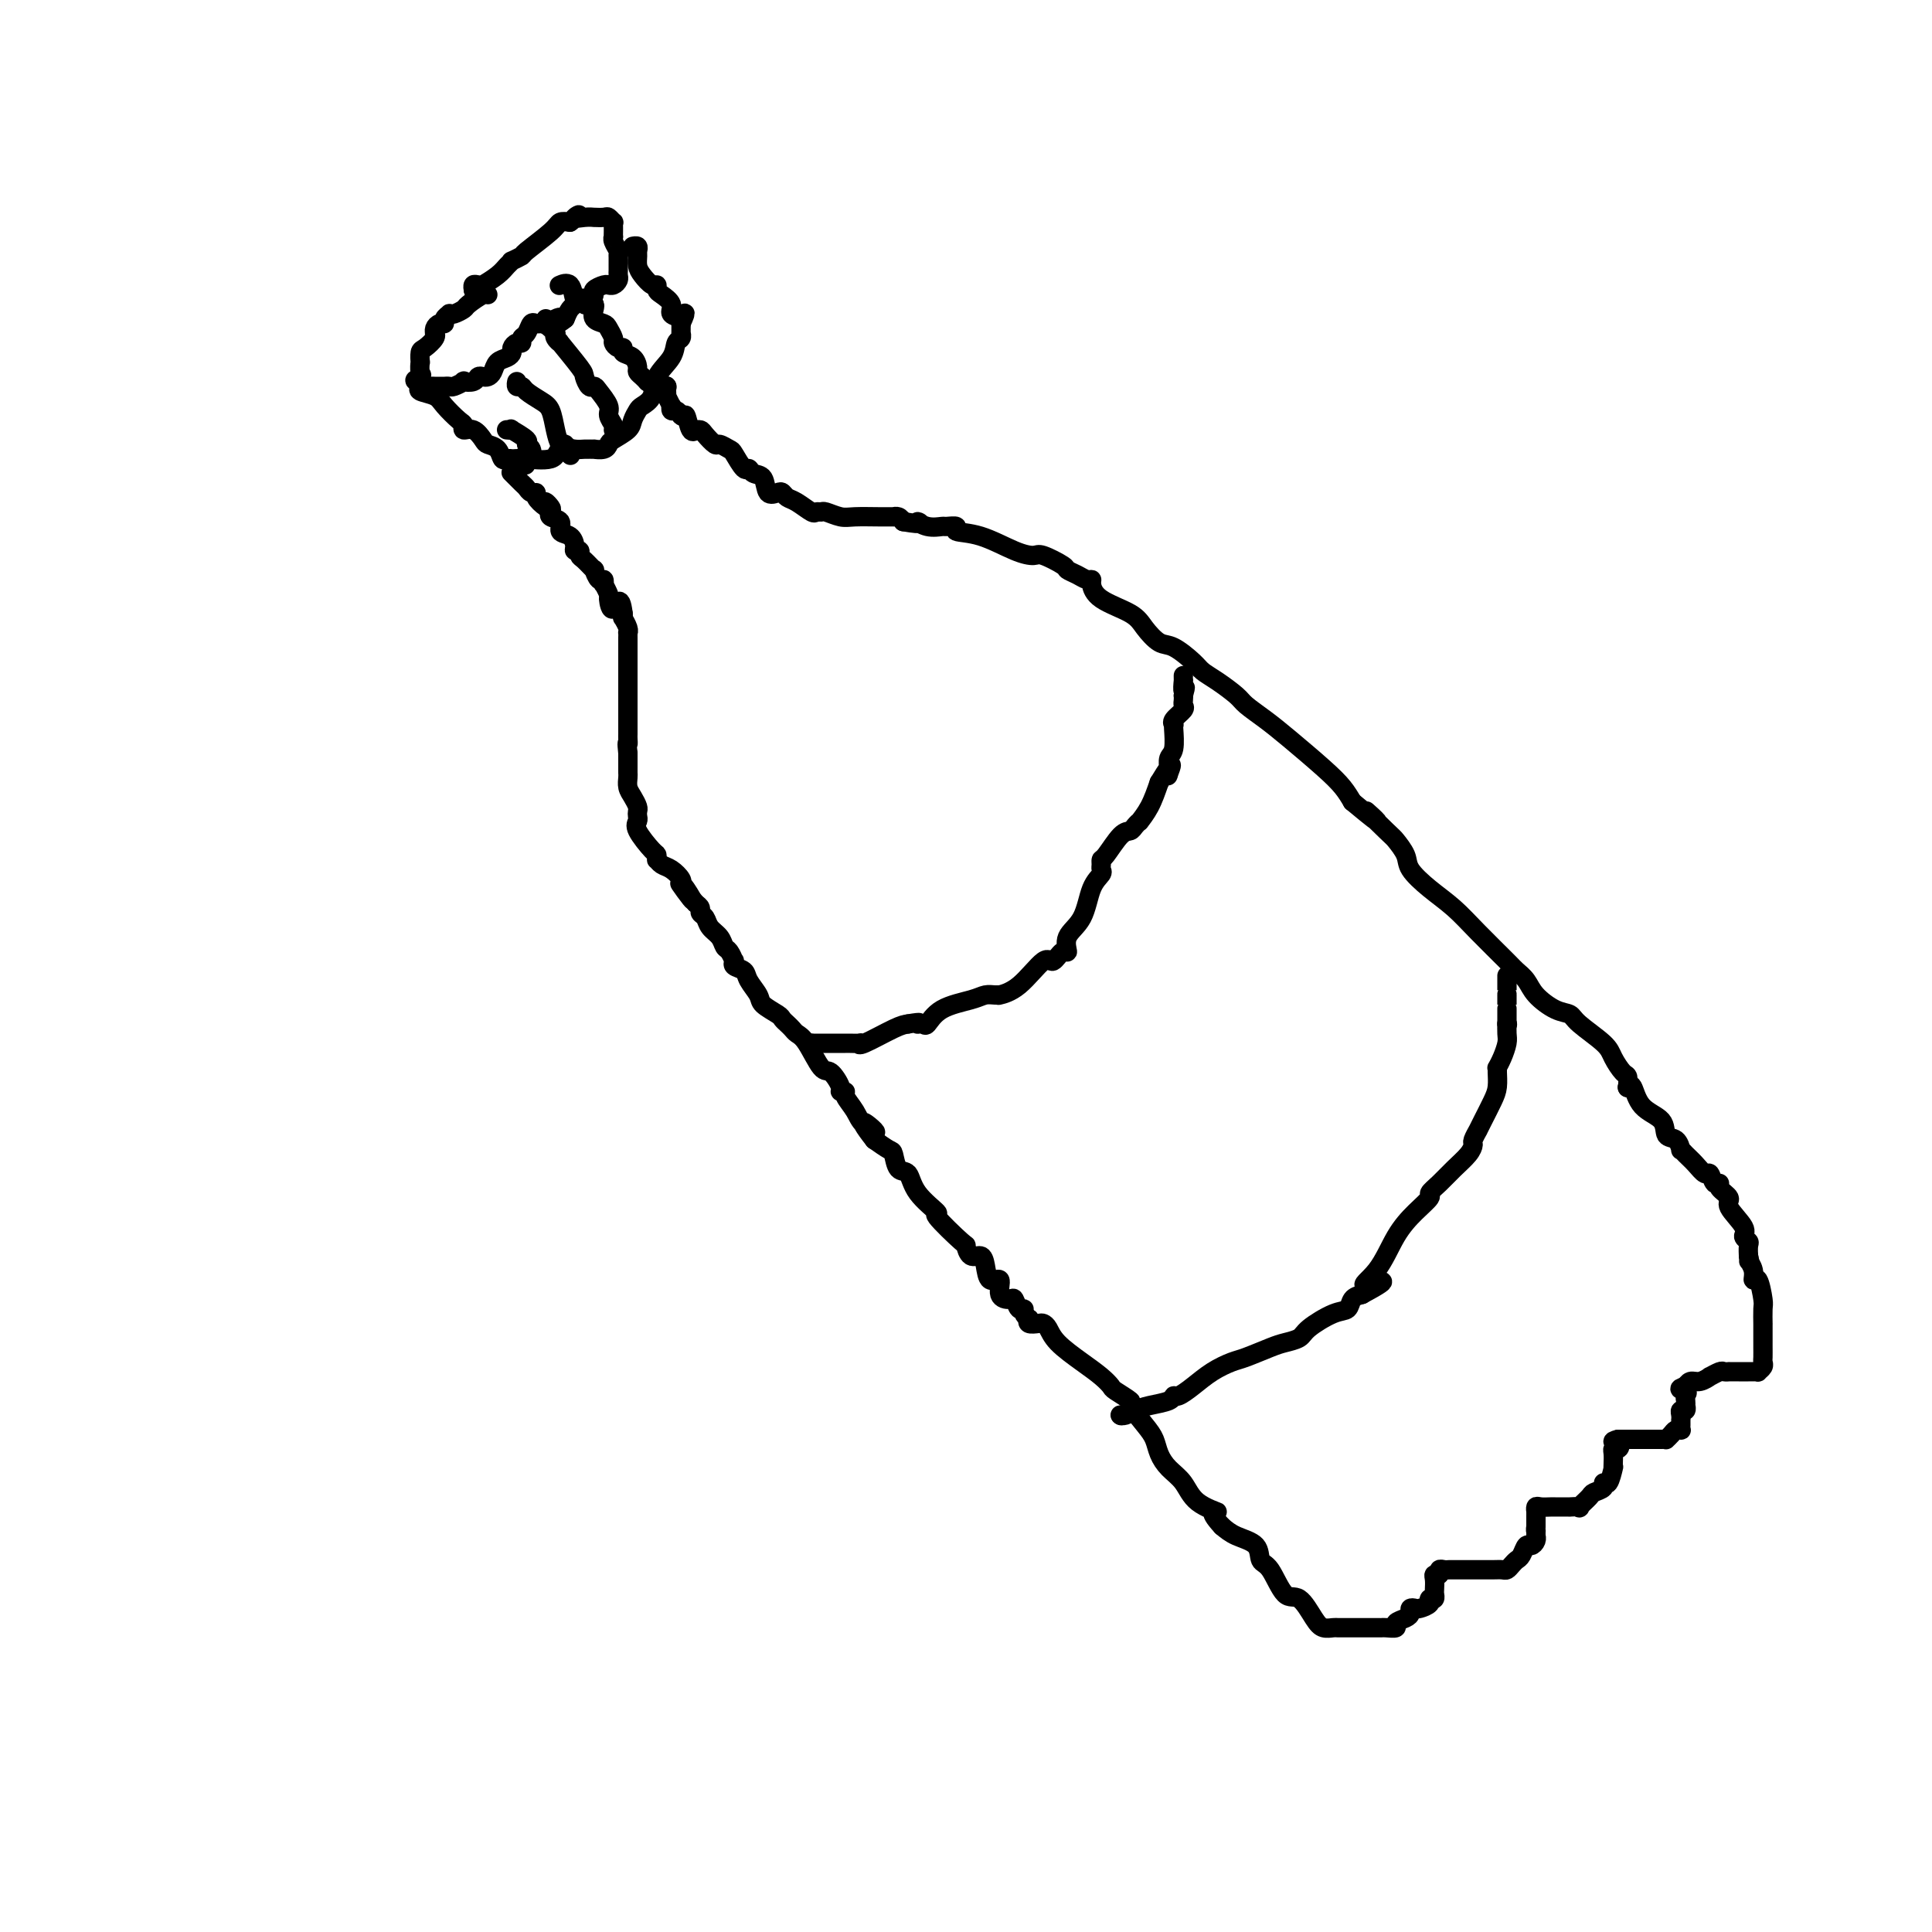 <svg viewBox='0 0 400 400' version='1.1' xmlns='http://www.w3.org/2000/svg' xmlns:xlink='http://www.w3.org/1999/xlink'><g fill='none' stroke='#000000' stroke-width='4' stroke-linecap='round' stroke-linejoin='round'><path d='M98,60c0.000,0.000 0.100,0.100 0.1,0.1'/><path d='M98,60c0.023,0.113 0.045,0.226 0,0c-0.045,-0.226 -0.158,-0.791 0,-1c0.158,-0.209 0.588,-0.062 1,0c0.412,0.062 0.807,0.038 1,0c0.193,-0.038 0.186,-0.091 0,0c-0.186,0.091 -0.549,0.327 0,0c0.549,-0.327 2.011,-1.216 3,-2c0.989,-0.784 1.504,-1.464 2,-2c0.496,-0.536 0.973,-0.927 1,-1c0.027,-0.073 -0.397,0.173 0,0c0.397,-0.173 1.615,-0.765 2,-1c0.385,-0.235 -0.062,-0.115 1,-1c1.062,-0.885 3.632,-2.777 5,-4c1.368,-1.223 1.534,-1.778 2,-2c0.466,-0.222 1.233,-0.111 2,0'/><path d='M118,46c3.234,-2.392 1.318,-1.373 1,-1c-0.318,0.373 0.961,0.099 2,0c1.039,-0.099 1.837,-0.022 2,0c0.163,0.022 -0.310,-0.009 0,0c0.310,0.009 1.404,0.058 2,0c0.596,-0.058 0.696,-0.223 1,0c0.304,0.223 0.814,0.834 1,1c0.186,0.166 0.050,-0.114 0,0c-0.050,0.114 -0.014,0.621 0,1c0.014,0.379 0.008,0.630 0,1c-0.008,0.370 -0.016,0.860 0,1c0.016,0.140 0.057,-0.069 0,0c-0.057,0.069 -0.211,0.418 0,1c0.211,0.582 0.789,1.399 1,2c0.211,0.601 0.056,0.987 0,1c-0.056,0.013 -0.014,-0.348 0,0c0.014,0.348 0.001,1.403 0,2c-0.001,0.597 0.010,0.734 0,1c-0.010,0.266 -0.041,0.660 0,1c0.041,0.340 0.153,0.626 0,1c-0.153,0.374 -0.570,0.835 -1,1c-0.430,0.165 -0.871,0.033 -1,0c-0.129,-0.033 0.055,0.034 0,0c-0.055,-0.034 -0.347,-0.168 -1,0c-0.653,0.168 -1.666,0.637 -2,1c-0.334,0.363 0.013,0.621 0,1c-0.013,0.379 -0.385,0.878 -1,1c-0.615,0.122 -1.474,-0.132 -2,0c-0.526,0.132 -0.718,0.651 -1,1c-0.282,0.349 -0.652,0.528 -1,1c-0.348,0.472 -0.674,1.236 -1,2'/><path d='M117,66c-1.897,1.563 -1.138,0.472 -1,0c0.138,-0.472 -0.344,-0.324 -1,0c-0.656,0.324 -1.485,0.826 -2,1c-0.515,0.174 -0.716,0.021 -1,0c-0.284,-0.021 -0.650,0.089 -1,0c-0.350,-0.089 -0.685,-0.379 -1,0c-0.315,0.379 -0.610,1.425 -1,2c-0.390,0.575 -0.874,0.679 -1,1c-0.126,0.321 0.108,0.860 0,1c-0.108,0.140 -0.558,-0.118 -1,0c-0.442,0.118 -0.878,0.613 -1,1c-0.122,0.387 0.069,0.668 0,1c-0.069,0.332 -0.400,0.716 -1,1c-0.600,0.284 -1.471,0.467 -2,1c-0.529,0.533 -0.718,1.414 -1,2c-0.282,0.586 -0.658,0.875 -1,1c-0.342,0.125 -0.650,0.085 -1,0c-0.350,-0.085 -0.742,-0.215 -1,0c-0.258,0.215 -0.384,0.776 -1,1c-0.616,0.224 -1.724,0.113 -2,0c-0.276,-0.113 0.281,-0.226 0,0c-0.281,0.226 -1.399,0.793 -2,1c-0.601,0.207 -0.686,0.056 -1,0c-0.314,-0.056 -0.858,-0.015 -1,0c-0.142,0.015 0.117,0.005 0,0c-0.117,-0.005 -0.609,-0.004 -1,0c-0.391,0.004 -0.682,0.011 -1,0c-0.318,-0.011 -0.662,-0.042 -1,0c-0.338,0.042 -0.668,0.155 -1,0c-0.332,-0.155 -0.666,-0.577 -1,-1'/><path d='M87,79c-2.166,-0.046 -0.581,-0.660 0,-1c0.581,-0.340 0.157,-0.405 0,-1c-0.157,-0.595 -0.049,-1.721 0,-2c0.049,-0.279 0.037,0.289 0,0c-0.037,-0.289 -0.101,-1.436 0,-2c0.101,-0.564 0.366,-0.546 1,-1c0.634,-0.454 1.637,-1.379 2,-2c0.363,-0.621 0.087,-0.936 0,-1c-0.087,-0.064 0.014,0.124 0,0c-0.014,-0.124 -0.143,-0.559 0,-1c0.143,-0.441 0.560,-0.889 1,-1c0.440,-0.111 0.904,0.115 1,0c0.096,-0.115 -0.177,-0.570 0,-1c0.177,-0.430 0.805,-0.835 1,-1c0.195,-0.165 -0.043,-0.090 0,0c0.043,0.090 0.365,0.196 1,0c0.635,-0.196 1.582,-0.693 2,-1c0.418,-0.307 0.308,-0.422 1,-1c0.692,-0.578 2.186,-1.617 3,-2c0.814,-0.383 0.947,-0.109 1,0c0.053,0.109 0.027,0.055 0,0'/><path d='M87,79c-0.022,-0.088 -0.043,-0.177 0,0c0.043,0.177 0.151,0.618 0,1c-0.151,0.382 -0.562,0.704 0,1c0.562,0.296 2.096,0.567 3,1c0.904,0.433 1.176,1.028 2,2c0.824,0.972 2.200,2.320 3,3c0.800,0.680 1.025,0.693 1,1c-0.025,0.307 -0.301,0.907 0,1c0.301,0.093 1.180,-0.321 2,0c0.820,0.321 1.581,1.378 2,2c0.419,0.622 0.494,0.808 1,1c0.506,0.192 1.441,0.391 2,1c0.559,0.609 0.741,1.627 1,2c0.259,0.373 0.595,0.100 1,0c0.405,-0.100 0.878,-0.027 1,0c0.122,0.027 -0.108,0.008 0,0c0.108,-0.008 0.554,-0.004 1,0'/><path d='M107,95c3.240,2.473 1.338,0.655 1,0c-0.338,-0.655 0.886,-0.147 1,0c0.114,0.147 -0.882,-0.066 0,0c0.882,0.066 3.642,0.410 5,0c1.358,-0.410 1.315,-1.574 2,-2c0.685,-0.426 2.099,-0.113 3,0c0.901,0.113 1.289,0.027 2,0c0.711,-0.027 1.747,0.005 2,0c0.253,-0.005 -0.275,-0.046 0,0c0.275,0.046 1.355,0.178 2,0c0.645,-0.178 0.856,-0.667 1,-1c0.144,-0.333 0.223,-0.508 1,-1c0.777,-0.492 2.254,-1.299 3,-2c0.746,-0.701 0.761,-1.296 1,-2c0.239,-0.704 0.702,-1.518 1,-2c0.298,-0.482 0.433,-0.634 1,-1c0.567,-0.366 1.567,-0.948 2,-2c0.433,-1.052 0.298,-2.573 1,-4c0.702,-1.427 2.241,-2.759 3,-4c0.759,-1.241 0.739,-2.393 1,-3c0.261,-0.607 0.802,-0.671 1,-1c0.198,-0.329 0.053,-0.923 0,-1c-0.053,-0.077 -0.014,0.364 0,0c0.014,-0.364 0.004,-1.533 0,-2c-0.004,-0.467 -0.002,-0.234 0,0'/><path d='M141,67c1.667,-3.640 0.335,-1.739 0,-1c-0.335,0.739 0.327,0.314 0,0c-0.327,-0.314 -1.642,-0.519 -2,-1c-0.358,-0.481 0.242,-1.237 0,-2c-0.242,-0.763 -1.325,-1.531 -2,-2c-0.675,-0.469 -0.941,-0.639 -1,-1c-0.059,-0.361 0.089,-0.912 0,-1c-0.089,-0.088 -0.417,0.289 -1,0c-0.583,-0.289 -1.423,-1.244 -2,-2c-0.577,-0.756 -0.890,-1.313 -1,-2c-0.110,-0.687 -0.016,-1.505 0,-2c0.016,-0.495 -0.047,-0.669 0,-1c0.047,-0.331 0.205,-0.820 0,-1c-0.205,-0.180 -0.773,-0.051 -1,0c-0.227,0.051 -0.114,0.026 0,0'/><path d='M138,80c0.000,0.000 0.100,0.100 0.1,0.1'/><path d='M138,80c0.000,0.000 0.000,0.000 0,0c0.000,0.000 0.000,0.000 0,0'/><path d='M138,80c0.002,-0.078 0.004,-0.157 0,0c-0.004,0.157 -0.015,0.549 0,1c0.015,0.451 0.056,0.962 0,1c-0.056,0.038 -0.208,-0.397 0,0c0.208,0.397 0.777,1.626 1,2c0.223,0.374 0.101,-0.106 0,0c-0.101,0.106 -0.181,0.798 0,1c0.181,0.202 0.623,-0.085 1,0c0.377,0.085 0.688,0.543 1,1'/><path d='M141,86c0.647,0.746 0.765,-0.389 1,0c0.235,0.389 0.587,2.302 1,3c0.413,0.698 0.888,0.181 1,0c0.112,-0.181 -0.140,-0.025 0,0c0.140,0.025 0.671,-0.081 1,0c0.329,0.081 0.454,0.348 1,1c0.546,0.652 1.512,1.689 2,2c0.488,0.311 0.498,-0.103 1,0c0.502,0.103 1.495,0.725 2,1c0.505,0.275 0.520,0.204 1,1c0.480,0.796 1.423,2.459 2,3c0.577,0.541 0.788,-0.041 1,0c0.212,0.041 0.424,0.704 1,1c0.576,0.296 1.516,0.226 2,1c0.484,0.774 0.513,2.391 1,3c0.487,0.609 1.433,0.209 2,0c0.567,-0.209 0.753,-0.228 1,0c0.247,0.228 0.553,0.702 1,1c0.447,0.298 1.035,0.418 2,1c0.965,0.582 2.306,1.624 3,2c0.694,0.376 0.739,0.087 1,0c0.261,-0.087 0.737,0.029 1,0c0.263,-0.029 0.313,-0.204 1,0c0.687,0.204 2.012,0.787 3,1c0.988,0.213 1.641,0.056 3,0c1.359,-0.056 3.425,-0.012 5,0c1.575,0.012 2.659,-0.007 3,0c0.341,0.007 -0.062,0.040 0,0c0.062,-0.040 0.589,-0.154 1,0c0.411,0.154 0.705,0.577 1,1'/><path d='M187,108c4.937,0.867 3.279,0.035 3,0c-0.279,-0.035 0.822,0.726 2,1c1.178,0.274 2.434,0.060 3,0c0.566,-0.060 0.444,0.032 1,0c0.556,-0.032 1.791,-0.190 2,0c0.209,0.190 -0.610,0.729 0,1c0.610,0.271 2.647,0.276 5,1c2.353,0.724 5.021,2.169 7,3c1.979,0.831 3.268,1.048 4,1c0.732,-0.048 0.906,-0.363 2,0c1.094,0.363 3.106,1.403 4,2c0.894,0.597 0.670,0.750 1,1c0.330,0.250 1.215,0.598 2,1c0.785,0.402 1.470,0.859 2,1c0.530,0.141 0.903,-0.035 1,0c0.097,0.035 -0.084,0.279 0,1c0.084,0.721 0.433,1.917 2,3c1.567,1.083 4.353,2.051 6,3c1.647,0.949 2.156,1.879 3,3c0.844,1.121 2.024,2.435 3,3c0.976,0.565 1.750,0.382 3,1c1.250,0.618 2.977,2.038 4,3c1.023,0.962 1.344,1.468 2,2c0.656,0.532 1.649,1.091 3,2c1.351,0.909 3.061,2.168 4,3c0.939,0.832 1.109,1.237 2,2c0.891,0.763 2.504,1.884 4,3c1.496,1.116 2.875,2.227 5,4c2.125,1.773 4.995,4.208 7,6c2.005,1.792 3.144,2.941 4,4c0.856,1.059 1.428,2.030 2,3'/><path d='M280,166c8.815,7.348 3.851,2.719 3,2c-0.851,-0.719 2.410,2.471 4,4c1.590,1.529 1.509,1.398 2,2c0.491,0.602 1.552,1.936 2,3c0.448,1.064 0.281,1.857 1,3c0.719,1.143 2.324,2.634 4,4c1.676,1.366 3.422,2.606 5,4c1.578,1.394 2.987,2.942 5,5c2.013,2.058 4.629,4.625 6,6c1.371,1.375 1.499,1.558 2,2c0.501,0.442 1.377,1.142 2,2c0.623,0.858 0.993,1.875 2,3c1.007,1.125 2.650,2.359 4,3c1.350,0.641 2.407,0.690 3,1c0.593,0.310 0.723,0.880 2,2c1.277,1.120 3.701,2.791 5,4c1.299,1.209 1.472,1.957 2,3c0.528,1.043 1.409,2.383 2,3c0.591,0.617 0.890,0.512 1,1c0.110,0.488 0.031,1.568 0,2c-0.031,0.432 -0.016,0.216 0,0'/><path d='M337,225c0.000,0.000 0.100,0.100 0.1,0.1'/><path d='M337,225c-0.084,0.103 -0.168,0.207 0,0c0.168,-0.207 0.587,-0.723 1,0c0.413,0.723 0.818,2.685 2,4c1.182,1.315 3.139,1.984 4,3c0.861,1.016 0.625,2.380 1,3c0.375,0.620 1.360,0.497 2,1c0.640,0.503 0.935,1.631 1,2c0.065,0.369 -0.099,-0.022 0,0c0.099,0.022 0.460,0.459 1,1c0.540,0.541 1.259,1.188 2,2c0.741,0.812 1.503,1.789 2,2c0.497,0.211 0.730,-0.343 1,0c0.270,0.343 0.577,1.584 1,2c0.423,0.416 0.962,0.005 1,0c0.038,-0.005 -0.425,0.394 0,1c0.425,0.606 1.740,1.420 2,2c0.260,0.580 -0.533,0.928 0,2c0.533,1.072 2.391,2.869 3,4c0.609,1.131 -0.033,1.596 0,2c0.033,0.404 0.741,0.748 1,1c0.259,0.252 0.070,0.414 0,1c-0.070,0.586 -0.020,1.596 0,2c0.020,0.404 0.010,0.202 0,0'/><path d='M362,260c0.555,1.998 -0.058,0.994 0,1c0.058,0.006 0.786,1.021 1,2c0.214,0.979 -0.086,1.920 0,2c0.086,0.080 0.559,-0.702 1,0c0.441,0.702 0.850,2.887 1,4c0.150,1.113 0.040,1.153 0,2c-0.040,0.847 -0.011,2.499 0,3c0.011,0.501 0.003,-0.151 0,0c-0.003,0.151 -0.001,1.105 0,2c0.001,0.895 -0.000,1.731 0,2c0.000,0.269 0.001,-0.030 0,0c-0.001,0.030 -0.004,0.390 0,1c0.004,0.610 0.016,1.470 0,2c-0.016,0.530 -0.060,0.731 0,1c0.060,0.269 0.224,0.608 0,1c-0.224,0.392 -0.836,0.837 -1,1c-0.164,0.163 0.120,0.044 0,0c-0.120,-0.044 -0.644,-0.012 -1,0c-0.356,0.012 -0.544,0.003 -1,0c-0.456,-0.003 -1.182,-0.002 -2,0c-0.818,0.002 -1.730,0.005 -2,0c-0.270,-0.005 0.101,-0.016 0,0c-0.101,0.016 -0.674,0.061 -1,0c-0.326,-0.061 -0.406,-0.228 -1,0c-0.594,0.228 -1.704,0.849 -2,1c-0.296,0.151 0.222,-0.170 0,0c-0.222,0.170 -1.184,0.830 -2,1c-0.816,0.170 -1.487,-0.150 -2,0c-0.513,0.150 -0.869,0.771 -1,1c-0.131,0.229 -0.037,0.065 0,0c0.037,-0.065 0.019,-0.033 0,0'/><path d='M349,287c-2.321,0.641 -0.622,0.745 0,1c0.622,0.255 0.168,0.661 0,1c-0.168,0.339 -0.049,0.612 0,1c0.049,0.388 0.027,0.891 0,1c-0.027,0.109 -0.060,-0.177 0,0c0.060,0.177 0.212,0.817 0,1c-0.212,0.183 -0.789,-0.092 -1,0c-0.211,0.092 -0.057,0.550 0,1c0.057,0.450 0.016,0.891 0,1c-0.016,0.109 -0.007,-0.115 0,0c0.007,0.115 0.013,0.570 0,1c-0.013,0.430 -0.046,0.837 0,1c0.046,0.163 0.170,0.082 0,0c-0.170,-0.082 -0.635,-0.166 -1,0c-0.365,0.166 -0.631,0.580 -1,1c-0.369,0.420 -0.842,0.845 -1,1c-0.158,0.155 -0.001,0.042 0,0c0.001,-0.042 -0.155,-0.011 -1,0c-0.845,0.011 -2.378,0.003 -3,0c-0.622,-0.003 -0.332,-0.001 0,0c0.332,0.001 0.706,0.000 0,0c-0.706,-0.000 -2.493,-0.000 -3,0c-0.507,0.000 0.266,0.000 0,0c-0.266,-0.000 -1.572,-0.000 -2,0c-0.428,0.000 0.020,0.000 0,0c-0.020,-0.000 -0.510,-0.000 -1,0'/><path d='M335,298c-2.027,0.473 -0.596,0.655 0,1c0.596,0.345 0.356,0.854 0,1c-0.356,0.146 -0.827,-0.069 -1,0c-0.173,0.069 -0.049,0.422 0,1c0.049,0.578 0.023,1.380 0,2c-0.023,0.620 -0.043,1.059 0,1c0.043,-0.059 0.148,-0.615 0,0c-0.148,0.615 -0.549,2.401 -1,3c-0.451,0.599 -0.952,0.010 -1,0c-0.048,-0.010 0.357,0.558 0,1c-0.357,0.442 -1.477,0.760 -2,1c-0.523,0.240 -0.450,0.404 -1,1c-0.550,0.596 -1.723,1.624 -2,2c-0.277,0.376 0.343,0.101 0,0c-0.343,-0.101 -1.649,-0.027 -2,0c-0.351,0.027 0.253,0.008 0,0c-0.253,-0.008 -1.364,-0.003 -2,0c-0.636,0.003 -0.797,0.005 -1,0c-0.203,-0.005 -0.447,-0.016 -1,0c-0.553,0.016 -1.416,0.060 -2,0c-0.584,-0.060 -0.888,-0.223 -1,0c-0.112,0.223 -0.030,0.833 0,1c0.030,0.167 0.008,-0.110 0,0c-0.008,0.110 -0.002,0.607 0,1c0.002,0.393 0.001,0.684 0,1c-0.001,0.316 -0.000,0.658 0,1'/><path d='M318,316c-0.154,0.862 -0.041,1.018 0,1c0.041,-0.018 0.008,-0.211 0,0c-0.008,0.211 0.009,0.825 0,1c-0.009,0.175 -0.044,-0.090 0,0c0.044,0.090 0.166,0.535 0,1c-0.166,0.465 -0.622,0.950 -1,1c-0.378,0.050 -0.679,-0.337 -1,0c-0.321,0.337 -0.663,1.397 -1,2c-0.337,0.603 -0.670,0.750 -1,1c-0.330,0.250 -0.657,0.603 -1,1c-0.343,0.397 -0.701,0.838 -1,1c-0.299,0.162 -0.538,0.043 -1,0c-0.462,-0.043 -1.146,-0.012 -2,0c-0.854,0.012 -1.878,0.003 -3,0c-1.122,-0.003 -2.342,-0.001 -3,0c-0.658,0.001 -0.755,-0.001 -1,0c-0.245,0.001 -0.639,0.004 -1,0c-0.361,-0.004 -0.689,-0.016 -1,0c-0.311,0.016 -0.605,0.059 -1,0c-0.395,-0.059 -0.890,-0.219 -1,0c-0.110,0.219 0.167,0.818 0,1c-0.167,0.182 -0.776,-0.053 -1,0c-0.224,0.053 -0.063,0.393 0,1c0.063,0.607 0.027,1.482 0,2c-0.027,0.518 -0.046,0.678 0,1c0.046,0.322 0.156,0.806 0,1c-0.156,0.194 -0.578,0.097 -1,0'/><path d='M296,331c-0.184,0.729 -0.144,0.051 0,0c0.144,-0.051 0.393,0.525 0,1c-0.393,0.475 -1.427,0.848 -2,1c-0.573,0.152 -0.683,0.082 -1,0c-0.317,-0.082 -0.840,-0.176 -1,0c-0.160,0.176 0.041,0.621 0,1c-0.041,0.379 -0.326,0.690 -1,1c-0.674,0.310 -1.738,0.619 -2,1c-0.262,0.381 0.278,0.834 0,1c-0.278,0.166 -1.372,0.044 -2,0c-0.628,-0.044 -0.788,-0.012 -1,0c-0.212,0.012 -0.476,0.003 -1,0c-0.524,-0.003 -1.306,-0.001 -2,0c-0.694,0.001 -1.298,-0.000 -2,0c-0.702,0.000 -1.501,0.001 -2,0c-0.499,-0.001 -0.699,-0.004 -1,0c-0.301,0.004 -0.702,0.014 -1,0c-0.298,-0.014 -0.491,-0.052 -1,0c-0.509,0.052 -1.333,0.192 -2,0c-0.667,-0.192 -1.177,-0.718 -2,-2c-0.823,-1.282 -1.958,-3.320 -3,-4c-1.042,-0.680 -1.991,-0.002 -3,-1c-1.009,-0.998 -2.080,-3.671 -3,-5c-0.920,-1.329 -1.690,-1.315 -2,-2c-0.310,-0.685 -0.160,-2.069 -1,-3c-0.840,-0.931 -2.668,-1.409 -4,-2c-1.332,-0.591 -2.166,-1.296 -3,-2'/><path d='M253,316c-3.580,-3.862 -1.029,-3.015 -1,-3c0.029,0.015 -2.464,-0.800 -4,-2c-1.536,-1.200 -2.115,-2.784 -3,-4c-0.885,-1.216 -2.078,-2.064 -3,-3c-0.922,-0.936 -1.575,-1.962 -2,-3c-0.425,-1.038 -0.622,-2.089 -1,-3c-0.378,-0.911 -0.937,-1.682 -2,-3c-1.063,-1.318 -2.629,-3.182 -3,-4c-0.371,-0.818 0.454,-0.591 0,-1c-0.454,-0.409 -2.188,-1.453 -3,-2c-0.812,-0.547 -0.704,-0.598 -1,-1c-0.296,-0.402 -0.997,-1.155 -2,-2c-1.003,-0.845 -2.309,-1.782 -4,-3c-1.691,-1.218 -3.767,-2.718 -5,-4c-1.233,-1.282 -1.623,-2.347 -2,-3c-0.377,-0.653 -0.742,-0.893 -1,-1c-0.258,-0.107 -0.409,-0.080 -1,0c-0.591,0.080 -1.621,0.214 -2,0c-0.379,-0.214 -0.108,-0.775 0,-1c0.108,-0.225 0.054,-0.112 0,0'/><path d='M213,273c0.000,0.000 0.100,0.100 0.1,0.1'/><path d='M213,273c0.119,0.079 0.239,0.157 0,0c-0.239,-0.157 -0.836,-0.550 -1,-1c-0.164,-0.450 0.106,-0.958 0,-1c-0.106,-0.042 -0.587,0.383 -1,0c-0.413,-0.383 -0.758,-1.575 -1,-2c-0.242,-0.425 -0.380,-0.085 -1,0c-0.620,0.085 -1.723,-0.087 -2,-1c-0.277,-0.913 0.273,-2.568 0,-3c-0.273,-0.432 -1.370,0.360 -2,0c-0.630,-0.360 -0.794,-1.871 -1,-3c-0.206,-1.129 -0.453,-1.876 -1,-2c-0.547,-0.124 -1.393,0.376 -2,0c-0.607,-0.376 -0.975,-1.629 -1,-2c-0.025,-0.371 0.293,0.138 -1,-1c-1.293,-1.138 -4.195,-3.924 -5,-5c-0.805,-1.076 0.489,-0.443 0,-1c-0.489,-0.557 -2.759,-2.306 -4,-4c-1.241,-1.694 -1.451,-3.335 -2,-4c-0.549,-0.665 -1.436,-0.353 -2,-1c-0.564,-0.647 -0.806,-2.251 -1,-3c-0.194,-0.749 -0.341,-0.643 -1,-1c-0.659,-0.357 -1.829,-1.179 -3,-2'/><path d='M181,236c-4.852,-6.153 -0.984,-3.036 0,-2c0.984,1.036 -0.918,-0.009 -2,-1c-1.082,-0.991 -1.346,-1.926 -2,-3c-0.654,-1.074 -1.698,-2.285 -2,-3c-0.302,-0.715 0.138,-0.933 0,-1c-0.138,-0.067 -0.856,0.018 -1,0c-0.144,-0.018 0.284,-0.137 0,-1c-0.284,-0.863 -1.280,-2.469 -2,-3c-0.720,-0.531 -1.162,0.012 -2,-1c-0.838,-1.012 -2.070,-3.581 -3,-5c-0.930,-1.419 -1.556,-1.689 -2,-2c-0.444,-0.311 -0.704,-0.664 -1,-1c-0.296,-0.336 -0.627,-0.655 -1,-1c-0.373,-0.345 -0.786,-0.715 -1,-1c-0.214,-0.285 -0.227,-0.486 -1,-1c-0.773,-0.514 -2.306,-1.342 -3,-2c-0.694,-0.658 -0.550,-1.147 -1,-2c-0.450,-0.853 -1.494,-2.071 -2,-3c-0.506,-0.929 -0.475,-1.567 -1,-2c-0.525,-0.433 -1.608,-0.659 -2,-1c-0.392,-0.341 -0.094,-0.797 0,-1c0.094,-0.203 -0.015,-0.151 0,0c0.015,0.151 0.155,0.403 0,0c-0.155,-0.403 -0.605,-1.460 -1,-2c-0.395,-0.540 -0.737,-0.564 -1,-1c-0.263,-0.436 -0.448,-1.282 -1,-2c-0.552,-0.718 -1.471,-1.306 -2,-2c-0.529,-0.694 -0.668,-1.495 -1,-2c-0.332,-0.505 -0.859,-0.713 -1,-1c-0.141,-0.287 0.102,-0.653 0,-1c-0.102,-0.347 -0.551,-0.673 -1,-1'/><path d='M144,187c-5.906,-7.702 -2.169,-2.458 -1,-1c1.169,1.458 -0.228,-0.870 -1,-2c-0.772,-1.130 -0.917,-1.062 -1,-1c-0.083,0.062 -0.103,0.118 0,0c0.103,-0.118 0.329,-0.409 0,-1c-0.329,-0.591 -1.212,-1.483 -2,-2c-0.788,-0.517 -1.480,-0.661 -2,-1c-0.520,-0.339 -0.869,-0.875 -1,-1c-0.131,-0.125 -0.046,0.160 0,0c0.046,-0.160 0.051,-0.764 0,-1c-0.051,-0.236 -0.157,-0.105 -1,-1c-0.843,-0.895 -2.421,-2.816 -3,-4c-0.579,-1.184 -0.158,-1.630 0,-2c0.158,-0.370 0.053,-0.665 0,-1c-0.053,-0.335 -0.053,-0.709 0,-1c0.053,-0.291 0.158,-0.498 0,-1c-0.158,-0.502 -0.578,-1.301 -1,-2c-0.422,-0.699 -0.845,-1.300 -1,-2c-0.155,-0.700 -0.042,-1.500 0,-2c0.042,-0.500 0.011,-0.701 0,-1c-0.011,-0.299 -0.003,-0.696 0,-1c0.003,-0.304 0.001,-0.515 0,-1c-0.001,-0.485 -0.000,-1.242 0,-2'/><path d='M130,156c-0.309,-2.880 -0.083,-2.080 0,-2c0.083,0.080 0.022,-0.558 0,-1c-0.022,-0.442 -0.006,-0.687 0,-1c0.006,-0.313 0.002,-0.695 0,-1c-0.002,-0.305 -0.000,-0.533 0,-1c0.000,-0.467 0.000,-1.171 0,-2c-0.000,-0.829 -0.000,-1.782 0,-2c0.000,-0.218 0.000,0.299 0,0c-0.000,-0.299 -0.000,-1.416 0,-2c0.000,-0.584 -0.000,-0.637 0,-1c0.000,-0.363 0.000,-1.035 0,-2c-0.000,-0.965 -0.000,-2.223 0,-3c0.000,-0.777 0.000,-1.074 0,-1c-0.000,0.074 -0.000,0.518 0,0c0.000,-0.518 0.001,-1.997 0,-3c-0.001,-1.003 -0.004,-1.530 0,-2c0.004,-0.470 0.015,-0.882 0,-1c-0.015,-0.118 -0.057,0.057 0,0c0.057,-0.057 0.211,-0.345 0,-1c-0.211,-0.655 -0.788,-1.676 -1,-2c-0.212,-0.324 -0.061,0.050 0,0c0.061,-0.050 0.030,-0.525 0,-1'/><path d='M129,127c-0.543,-4.599 -1.399,-1.595 -2,-1c-0.601,0.595 -0.945,-1.218 -1,-2c-0.055,-0.782 0.179,-0.533 0,-1c-0.179,-0.467 -0.770,-1.650 -1,-2c-0.230,-0.350 -0.098,0.132 0,0c0.098,-0.132 0.163,-0.879 0,-1c-0.163,-0.121 -0.556,0.385 -1,0c-0.444,-0.385 -0.941,-1.662 -1,-2c-0.059,-0.338 0.320,0.264 0,0c-0.320,-0.264 -1.339,-1.393 -2,-2c-0.661,-0.607 -0.963,-0.691 -1,-1c-0.037,-0.309 0.192,-0.841 0,-1c-0.192,-0.159 -0.806,0.056 -1,0c-0.194,-0.056 0.032,-0.382 0,-1c-0.032,-0.618 -0.320,-1.528 -1,-2c-0.680,-0.472 -1.751,-0.505 -2,-1c-0.249,-0.495 0.325,-1.452 0,-2c-0.325,-0.548 -1.549,-0.686 -2,-1c-0.451,-0.314 -0.129,-0.804 0,-1c0.129,-0.196 0.064,-0.098 0,0'/><path d='M114,106c-2.293,-3.503 -0.526,-1.761 0,-1c0.526,0.761 -0.188,0.540 -1,0c-0.812,-0.540 -1.722,-1.400 -2,-2c-0.278,-0.600 0.076,-0.939 0,-1c-0.076,-0.061 -0.581,0.155 -1,0c-0.419,-0.155 -0.753,-0.683 -1,-1c-0.247,-0.317 -0.406,-0.425 -1,-1c-0.594,-0.575 -1.623,-1.618 -2,-2c-0.377,-0.382 -0.101,-0.103 0,0c0.101,0.103 0.029,0.029 0,0c-0.029,-0.029 -0.014,-0.015 0,0'/><path d='M168,216c0.000,0.000 0.100,0.100 0.1,0.1'/><path d='M168,216c-0.091,-0.000 -0.181,-0.000 0,0c0.181,0.000 0.634,0.000 1,0c0.366,-0.000 0.646,-0.000 1,0c0.354,0.000 0.782,0.000 1,0c0.218,-0.000 0.227,-0.001 1,0c0.773,0.001 2.311,0.003 3,0c0.689,-0.003 0.530,-0.011 1,0c0.470,0.011 1.568,0.042 2,0c0.432,-0.042 0.198,-0.155 0,0c-0.198,0.155 -0.361,0.580 1,0c1.361,-0.580 4.246,-2.166 6,-3c1.754,-0.834 2.377,-0.917 3,-1'/><path d='M188,212c3.496,-0.608 2.235,-0.127 2,0c-0.235,0.127 0.556,-0.099 1,0c0.444,0.099 0.542,0.524 1,0c0.458,-0.524 1.276,-1.997 3,-3c1.724,-1.003 4.354,-1.536 6,-2c1.646,-0.464 2.308,-0.859 3,-1c0.692,-0.141 1.414,-0.029 2,0c0.586,0.029 1.035,-0.025 1,0c-0.035,0.025 -0.553,0.128 0,0c0.553,-0.128 2.177,-0.487 4,-2c1.823,-1.513 3.845,-4.179 5,-5c1.155,-0.821 1.444,0.205 2,0c0.556,-0.205 1.380,-1.640 2,-2c0.620,-0.360 1.035,0.356 1,0c-0.035,-0.356 -0.521,-1.783 0,-3c0.521,-1.217 2.049,-2.224 3,-4c0.951,-1.776 1.326,-4.322 2,-6c0.674,-1.678 1.646,-2.488 2,-3c0.354,-0.512 0.090,-0.726 0,-1c-0.090,-0.274 -0.007,-0.609 0,-1c0.007,-0.391 -0.062,-0.840 0,-1c0.062,-0.160 0.255,-0.033 1,-1c0.745,-0.967 2.040,-3.028 3,-4c0.960,-0.972 1.584,-0.856 2,-1c0.416,-0.144 0.625,-0.547 1,-1c0.375,-0.453 0.915,-0.957 1,-1c0.085,-0.043 -0.285,0.373 0,0c0.285,-0.373 1.224,-1.535 2,-3c0.776,-1.465 1.388,-3.232 2,-5'/><path d='M240,162c3.547,-5.886 2.413,-3.100 2,-2c-0.413,1.100 -0.107,0.515 0,0c0.107,-0.515 0.015,-0.961 0,-1c-0.015,-0.039 0.048,0.329 0,0c-0.048,-0.329 -0.209,-1.356 0,-2c0.209,-0.644 0.786,-0.907 1,-2c0.214,-1.093 0.065,-3.018 0,-4c-0.065,-0.982 -0.046,-1.023 0,-1c0.046,0.023 0.117,0.108 0,0c-0.117,-0.108 -0.424,-0.410 0,-1c0.424,-0.590 1.577,-1.467 2,-2c0.423,-0.533 0.114,-0.720 0,-1c-0.114,-0.280 -0.033,-0.651 0,-1c0.033,-0.349 0.016,-0.674 0,-1'/><path d='M245,144c0.774,-2.885 0.207,-1.099 0,-1c-0.207,0.099 -0.056,-1.489 0,-2c0.056,-0.511 0.015,0.055 0,0c-0.015,-0.055 -0.004,-0.730 0,-1c0.004,-0.270 0.002,-0.135 0,0'/><path d='M232,293c0.000,0.000 0.100,0.100 0.1,0.1'/><path d='M232,293c-0.069,-0.024 -0.138,-0.048 0,0c0.138,0.048 0.481,0.166 1,0c0.519,-0.166 1.212,-0.618 2,-1c0.788,-0.382 1.669,-0.696 3,-1c1.331,-0.304 3.110,-0.599 4,-1c0.890,-0.401 0.889,-0.909 1,-1c0.111,-0.091 0.334,0.237 1,0c0.666,-0.237 1.775,-1.037 3,-2c1.225,-0.963 2.568,-2.089 4,-3c1.432,-0.911 2.955,-1.605 4,-2c1.045,-0.395 1.614,-0.489 3,-1c1.386,-0.511 3.589,-1.440 5,-2c1.411,-0.560 2.031,-0.751 3,-1c0.969,-0.249 2.286,-0.557 3,-1c0.714,-0.443 0.824,-1.022 2,-2c1.176,-0.978 3.418,-2.355 5,-3c1.582,-0.645 2.503,-0.558 3,-1c0.497,-0.442 0.571,-1.412 1,-2c0.429,-0.588 1.215,-0.794 2,-1'/><path d='M282,268c7.891,-4.234 2.620,-2.318 1,-2c-1.620,0.318 0.412,-0.961 2,-3c1.588,-2.039 2.732,-4.839 4,-7c1.268,-2.161 2.660,-3.684 4,-5c1.340,-1.316 2.628,-2.425 3,-3c0.372,-0.575 -0.173,-0.616 0,-1c0.173,-0.384 1.065,-1.110 2,-2c0.935,-0.890 1.915,-1.945 3,-3c1.085,-1.055 2.276,-2.110 3,-3c0.724,-0.890 0.981,-1.616 1,-2c0.019,-0.384 -0.199,-0.427 0,-1c0.199,-0.573 0.813,-1.675 1,-2c0.187,-0.325 -0.055,0.127 0,0c0.055,-0.127 0.407,-0.833 1,-2c0.593,-1.167 1.426,-2.795 2,-4c0.574,-1.205 0.889,-1.988 1,-3c0.111,-1.012 0.020,-2.253 0,-3c-0.020,-0.747 0.033,-1.001 0,-1c-0.033,0.001 -0.153,0.255 0,0c0.153,-0.255 0.577,-1.021 1,-2c0.423,-0.979 0.845,-2.171 1,-3c0.155,-0.829 0.041,-1.294 0,-2c-0.041,-0.706 -0.011,-1.653 0,-2c0.011,-0.347 0.003,-0.093 0,0c-0.003,0.093 -0.001,0.027 0,0c0.001,-0.027 0.000,-0.013 0,0'/><path d='M312,212c0.000,0.000 0.100,0.100 0.1,0.1'/><path d='M312,212c0.000,0.052 0.000,0.103 0,0c0.000,-0.103 0.000,-0.361 0,-1c0.000,-0.639 0.000,-1.659 0,-2c0.000,-0.341 -0.000,-0.002 0,0c0.000,0.002 0.000,-0.333 0,-1c0.000,-0.667 0.000,-1.666 0,-2c0.000,-0.334 0.000,-0.002 0,0c0.000,0.002 -0.000,-0.325 0,-1c0.000,-0.675 0.000,-1.696 0,-2c0.000,-0.304 0.000,0.111 0,0c0.000,-0.111 0.000,-0.746 0,-1c0.000,-0.254 0.000,-0.127 0,0'/><path d='M110,95c0.000,0.000 0.100,0.100 0.1,0.1'/><path d='M110,95c0.010,-0.054 0.020,-0.107 0,0c-0.020,0.107 -0.069,0.375 0,0c0.069,-0.375 0.258,-1.393 0,-2c-0.258,-0.607 -0.963,-0.804 -1,-1c-0.037,-0.196 0.593,-0.392 0,-1c-0.593,-0.608 -2.407,-1.627 -3,-2c-0.593,-0.373 0.037,-0.100 0,0c-0.037,0.100 -0.741,0.027 -1,0c-0.259,-0.027 -0.074,-0.008 0,0c0.074,0.008 0.037,0.004 0,0'/><path d='M118,94c0.000,0.000 0.100,0.100 0.1,0.1'/><path d='M118,94c0.090,0.243 0.179,0.486 0,0c-0.179,-0.486 -0.627,-1.702 -1,-2c-0.373,-0.298 -0.671,0.320 -1,0c-0.329,-0.320 -0.690,-1.578 -1,-3c-0.310,-1.422 -0.570,-3.007 -1,-4c-0.430,-0.993 -1.029,-1.394 -2,-2c-0.971,-0.606 -2.313,-1.416 -3,-2c-0.687,-0.584 -0.720,-0.940 -1,-1c-0.280,-0.060 -0.806,0.176 -1,0c-0.194,-0.176 -0.055,-0.765 0,-1c0.055,-0.235 0.028,-0.118 0,0'/><path d='M127,89c0.128,-0.235 0.256,-0.470 0,-1c-0.256,-0.530 -0.894,-1.356 -1,-2c-0.106,-0.644 0.322,-1.108 0,-2c-0.322,-0.892 -1.392,-2.213 -2,-3c-0.608,-0.787 -0.753,-1.039 -1,-1c-0.247,0.039 -0.597,0.369 -1,0c-0.403,-0.369 -0.858,-1.436 -1,-2c-0.142,-0.564 0.028,-0.624 -1,-2c-1.028,-1.376 -3.256,-4.067 -4,-5c-0.744,-0.933 -0.006,-0.110 0,0c0.006,0.110 -0.720,-0.495 -1,-1c-0.280,-0.505 -0.113,-0.909 0,-1c0.113,-0.091 0.174,0.133 0,0c-0.174,-0.133 -0.583,-0.623 -1,-1c-0.417,-0.377 -0.843,-0.640 -1,-1c-0.157,-0.360 -0.045,-0.817 0,-1c0.045,-0.183 0.022,-0.091 0,0'/><path d='M134,79c0.000,0.000 0.100,0.100 0.1,0.1'/><path d='M134,79c0.082,0.087 0.164,0.174 0,0c-0.164,-0.174 -0.573,-0.610 -1,-1c-0.427,-0.390 -0.870,-0.736 -1,-1c-0.130,-0.264 0.054,-0.448 0,-1c-0.054,-0.552 -0.344,-1.472 -1,-2c-0.656,-0.528 -1.677,-0.665 -2,-1c-0.323,-0.335 0.054,-0.867 0,-1c-0.054,-0.133 -0.538,0.133 -1,0c-0.462,-0.133 -0.902,-0.665 -1,-1c-0.098,-0.335 0.145,-0.475 0,-1c-0.145,-0.525 -0.679,-1.437 -1,-2c-0.321,-0.563 -0.429,-0.778 -1,-1c-0.571,-0.222 -1.607,-0.451 -2,-1c-0.393,-0.549 -0.144,-1.417 0,-2c0.144,-0.583 0.184,-0.881 0,-1c-0.184,-0.119 -0.592,-0.060 -1,0'/><path d='M122,63c-2.095,-2.418 -1.334,-0.463 -1,0c0.334,0.463 0.240,-0.566 0,-1c-0.240,-0.434 -0.625,-0.274 -1,0c-0.375,0.274 -0.741,0.662 -1,0c-0.259,-0.662 -0.409,-2.373 -1,-3c-0.591,-0.627 -1.621,-0.169 -2,0c-0.379,0.169 -0.108,0.048 0,0c0.108,-0.048 0.054,-0.024 0,0'/></g>
</svg>